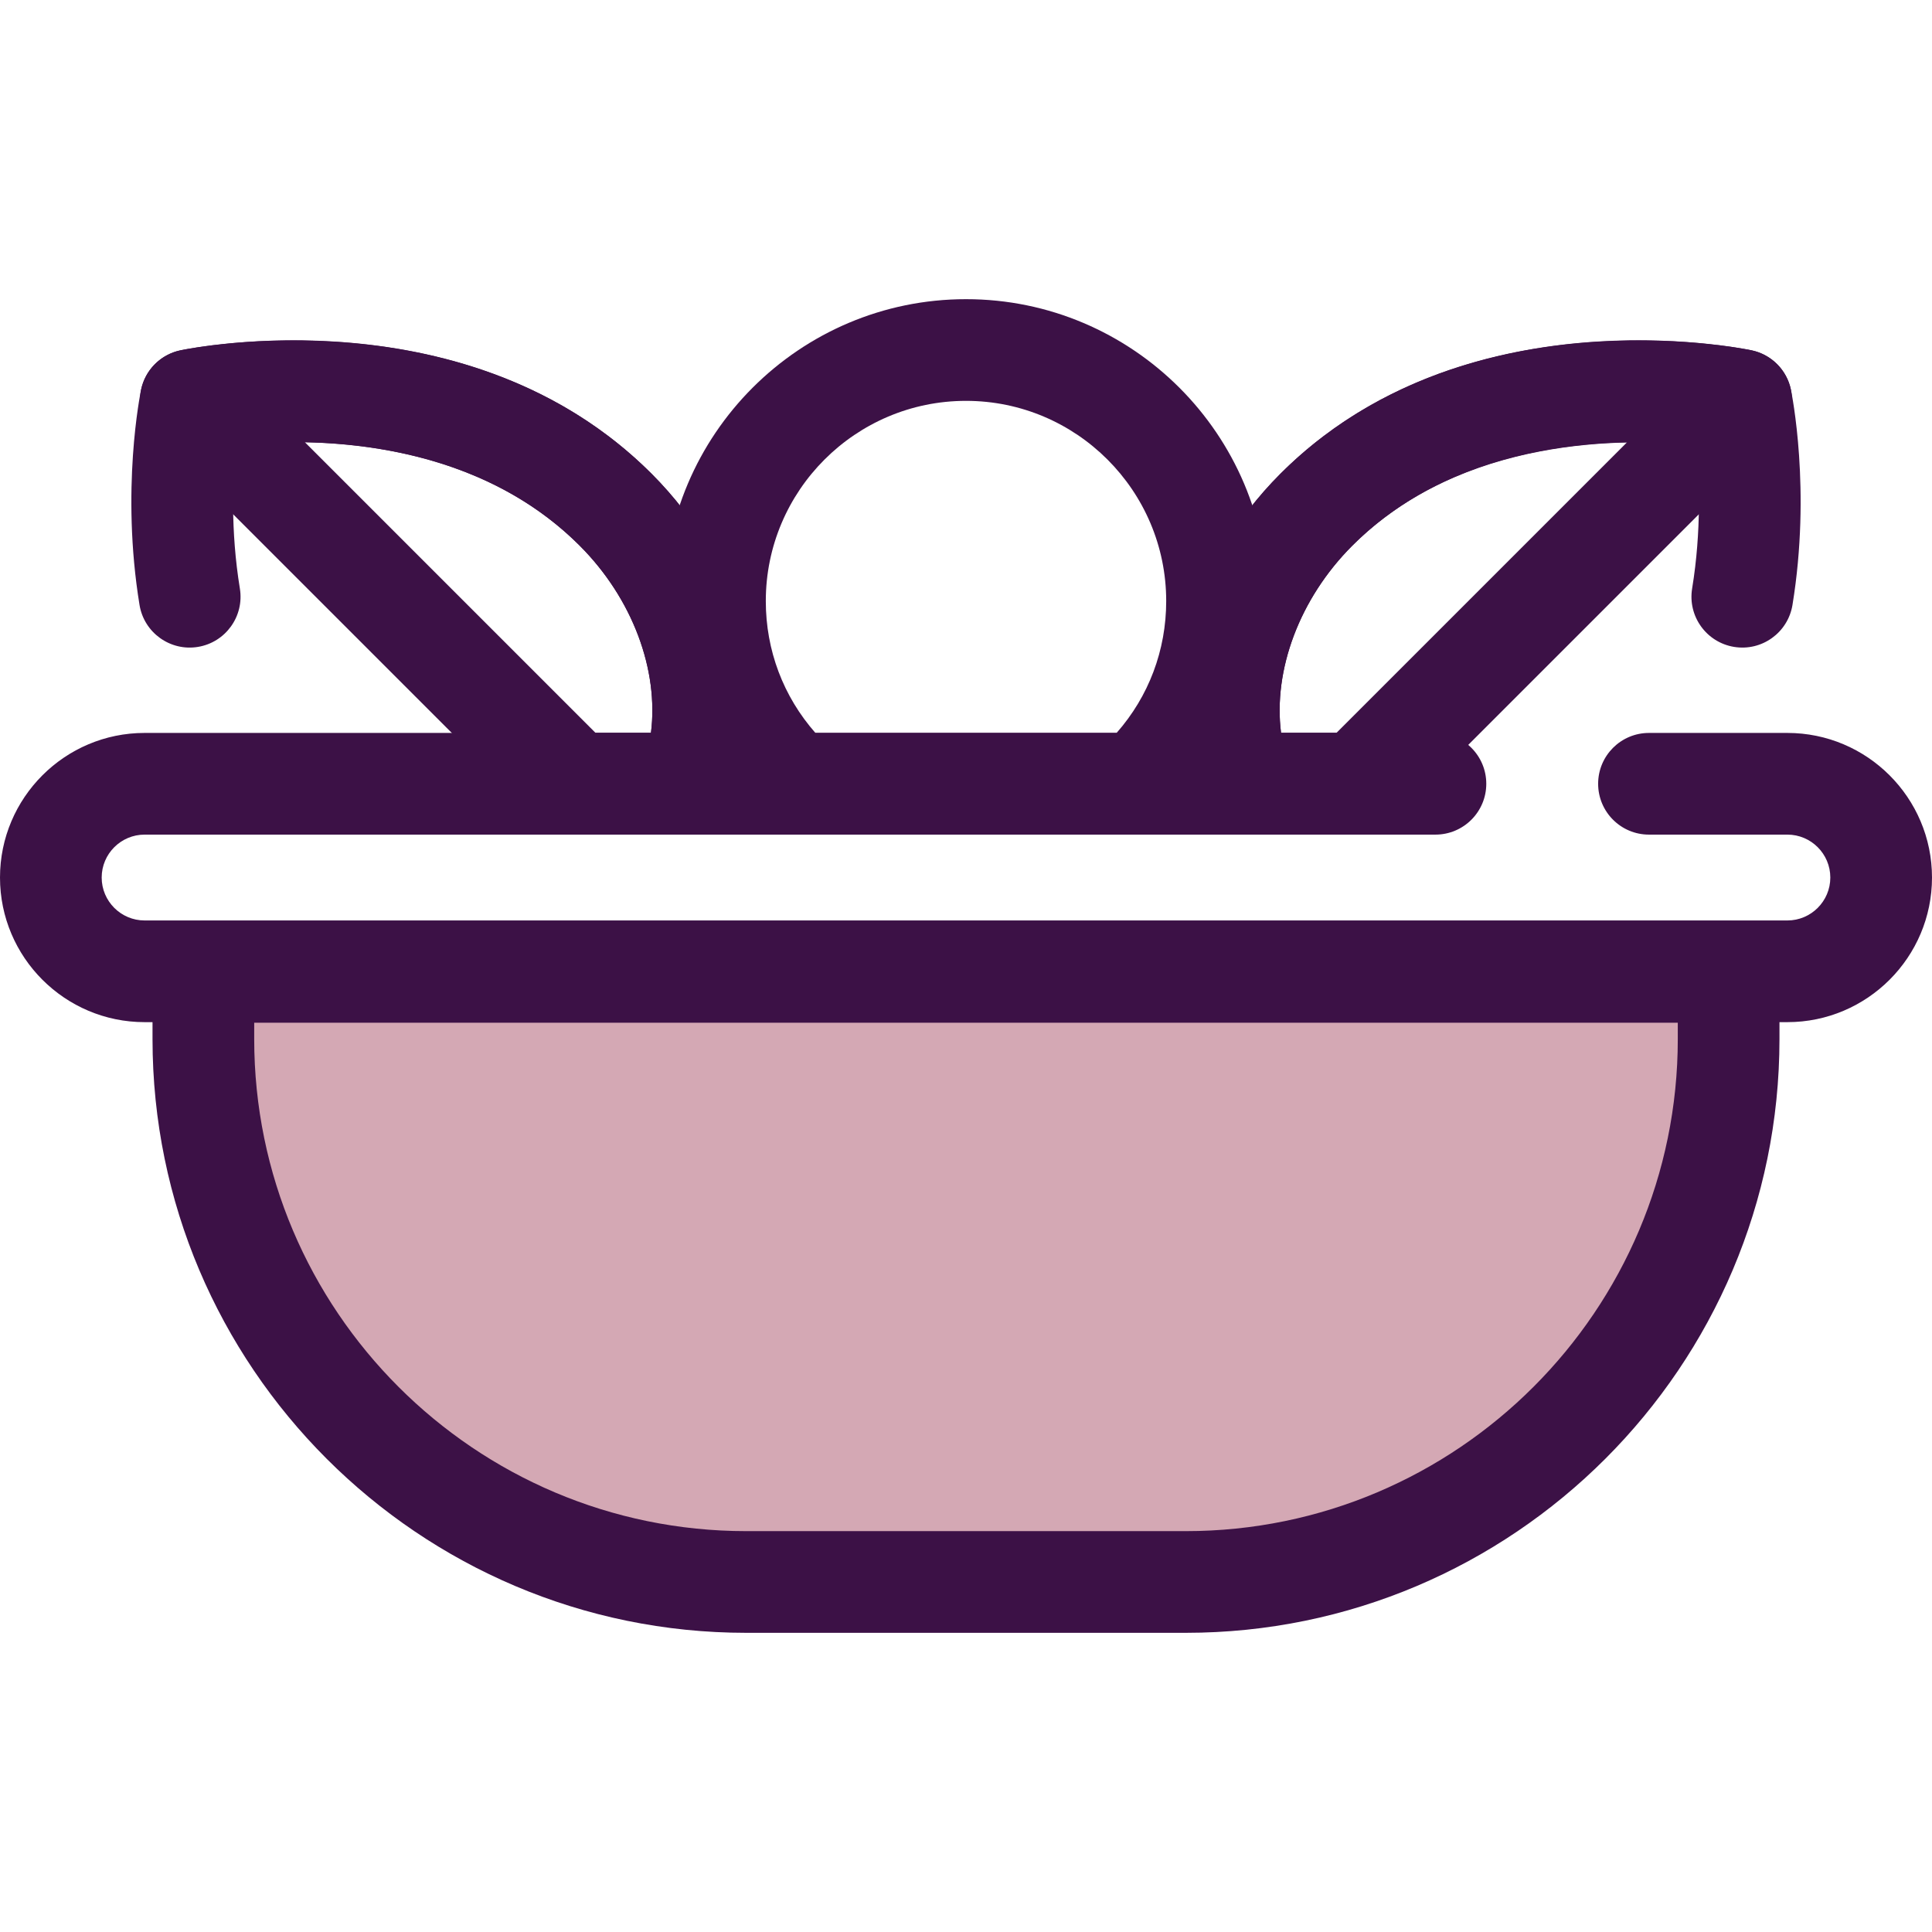 <?xml version="1.0" encoding="iso-8859-1"?>
<!-- Generator: Adobe Illustrator 19.0.0, SVG Export Plug-In . SVG Version: 6.00 Build 0)  -->
<svg version="1.1" id="Layer_1" xmlns="http://www.w3.org/2000/svg" xmlns:xlink="http://www.w3.org/1999/xlink" x="0px" y="0px"
	 viewBox="0 0 512 512" style="enable-background:new 0 0 512 512;" xml:space="preserve">
<path style="fill:#D4A8B4;" d="M314.231,419.242H197.769c-79.461,0-143.876-64.415-143.876-143.876V257.56h404.213v17.805
	C458.107,354.827,393.692,419.242,314.231,419.242z"/>
<g>
	<path style="fill:#3C1146;" d="M314.231,432.715H197.769c-86.764,0-157.35-70.587-157.35-157.35V257.56
		c0-7.442,6.032-13.474,13.474-13.474h404.213c7.442,0,13.474,6.032,13.474,13.474v17.805
		C471.58,362.13,400.993,432.715,314.231,432.715z M67.367,271.034v4.332c0,71.904,58.499,130.402,130.402,130.402h116.461
		c71.904,0,130.402-58.499,130.402-130.402v-4.332H67.367L67.367,271.034z"/>
	<path style="fill:#3C1146;" d="M473.678,270.878H38.322C17.191,270.878,0,253.687,0,232.556s17.191-38.322,38.322-38.322h342.085
		c7.442,0,13.474,6.032,13.474,13.474c0,7.441-6.032,13.474-13.474,13.474H38.322c-6.272,0-11.374,5.102-11.374,11.374
		c0,6.272,5.102,11.374,11.374,11.374h435.356c6.272,0,11.374-5.102,11.374-11.374c0-6.272-5.102-11.374-11.374-11.374h-36.682
		c-7.442,0-13.474-6.032-13.474-13.474c0-7.442,6.032-13.474,13.474-13.474h36.682c21.131,0,38.322,17.191,38.322,38.322
		S494.809,270.878,473.678,270.878z"/>
	<path style="fill:#3C1146;" d="M301.599,221.181h-91.198c-3.434,0-6.74-1.312-9.239-3.666
		c-15.993-15.066-25.165-36.29-25.165-58.228c0-44.114,35.889-80.003,80.003-80.003s80.003,35.889,80.003,80.003
		c0,21.938-9.173,43.162-25.165,58.228C308.339,219.869,305.033,221.181,301.599,221.181z M216.094,194.234h79.813
		c8.514-9.669,13.149-21.899,13.149-34.947c0-29.254-23.801-53.055-53.055-53.055s-53.055,23.801-53.055,53.055
		C202.945,172.334,207.58,184.564,216.094,194.234z"/>
	<path style="fill:#3C1146;" d="M374.226,221.181h-45.303c-5.695,0-10.775-3.58-12.69-8.944
		c-10.165-28.471-1.102-62.498,23.086-86.687c48.209-48.207,121.774-33.362,124.884-32.706c5.232,1.103,9.317,5.197,10.408,10.431
		c0.224,1.068,5.404,26.528,0.414,57.041c-1.202,7.345-8.129,12.326-15.472,11.121c-7.344-1.202-12.323-8.129-11.121-15.472
		c2.509-15.336,1.924-29.313,1.06-38.013c-18.722-1.853-62.065-2.401-91.116,26.652c-14.017,14.017-21.001,32.976-18.882,49.628
		h34.732c7.442,0,13.474,6.032,13.474,13.474C387.701,215.148,381.668,221.181,374.226,221.181z"/>
	<path style="fill:#3C1146;" d="M359.742,221.181h-30.818c-5.695,0-10.775-3.58-12.688-8.942
		c-10.166-28.471-1.103-62.498,23.086-86.688c29.199-29.199,67.779-35.328,95.002-35.328c17.254,0,29.373,2.514,29.881,2.621
		c4.837,1.02,8.728,4.607,10.135,9.347c1.408,4.74,0.108,9.869-3.389,13.365L369.269,217.235
		C366.742,219.761,363.315,221.181,359.742,221.181z M339.492,194.234h14.667l77.032-77.032
		c-21.866,0.447-51.192,5.778-72.817,27.403C344.358,158.623,337.373,177.58,339.492,194.234z"/>
	<path style="fill:#3C1146;" d="M183.076,221.181h-45.303c-7.442,0-13.474-6.032-13.474-13.474c0-7.442,6.032-13.474,13.474-13.474
		h34.732c2.121-16.653-4.864-35.612-18.882-49.628c-29.219-29.222-72.43-28.595-91.113-26.687
		c-0.865,8.691-1.455,22.687,1.058,38.047c1.202,7.343-3.778,14.27-11.121,15.472c-7.338,1.206-14.271-3.778-15.472-11.121
		c-4.992-30.512,0.19-55.972,0.414-57.041c1.093-5.235,5.177-9.328,10.408-10.431c3.11-0.655,76.675-15.5,124.884,32.706
		c24.189,24.189,33.25,58.217,23.086,86.687C193.851,217.6,188.772,221.181,183.076,221.181z"/>
	<path style="fill:#3C1146;" d="M183.076,221.181h-30.818c-3.573,0-7.001-1.42-9.527-3.946L41.05,115.554
		c-3.495-3.496-4.797-8.626-3.389-13.365s5.299-8.327,10.135-9.347c0.508-0.108,12.628-2.621,29.881-2.621
		c27.222,0,65.801,6.129,95.002,35.328c24.189,24.191,33.252,58.217,23.086,86.688C193.851,217.6,188.772,221.181,183.076,221.181z
		 M157.839,194.234h14.667c2.121-16.652-4.864-35.611-18.882-49.628c-21.625-21.627-50.951-26.957-72.817-27.403L157.839,194.234z"
		/>
</g>
<g>
</g>
<g>
</g>
<g>
</g>
<g>
</g>
<g>
</g>
<g>
</g>
<g>
</g>
<g>
</g>
<g>
</g>
<g>
</g>
<g>
</g>
<g>
</g>
<g>
</g>
<g>
</g>
<g>
</g>
</svg>
